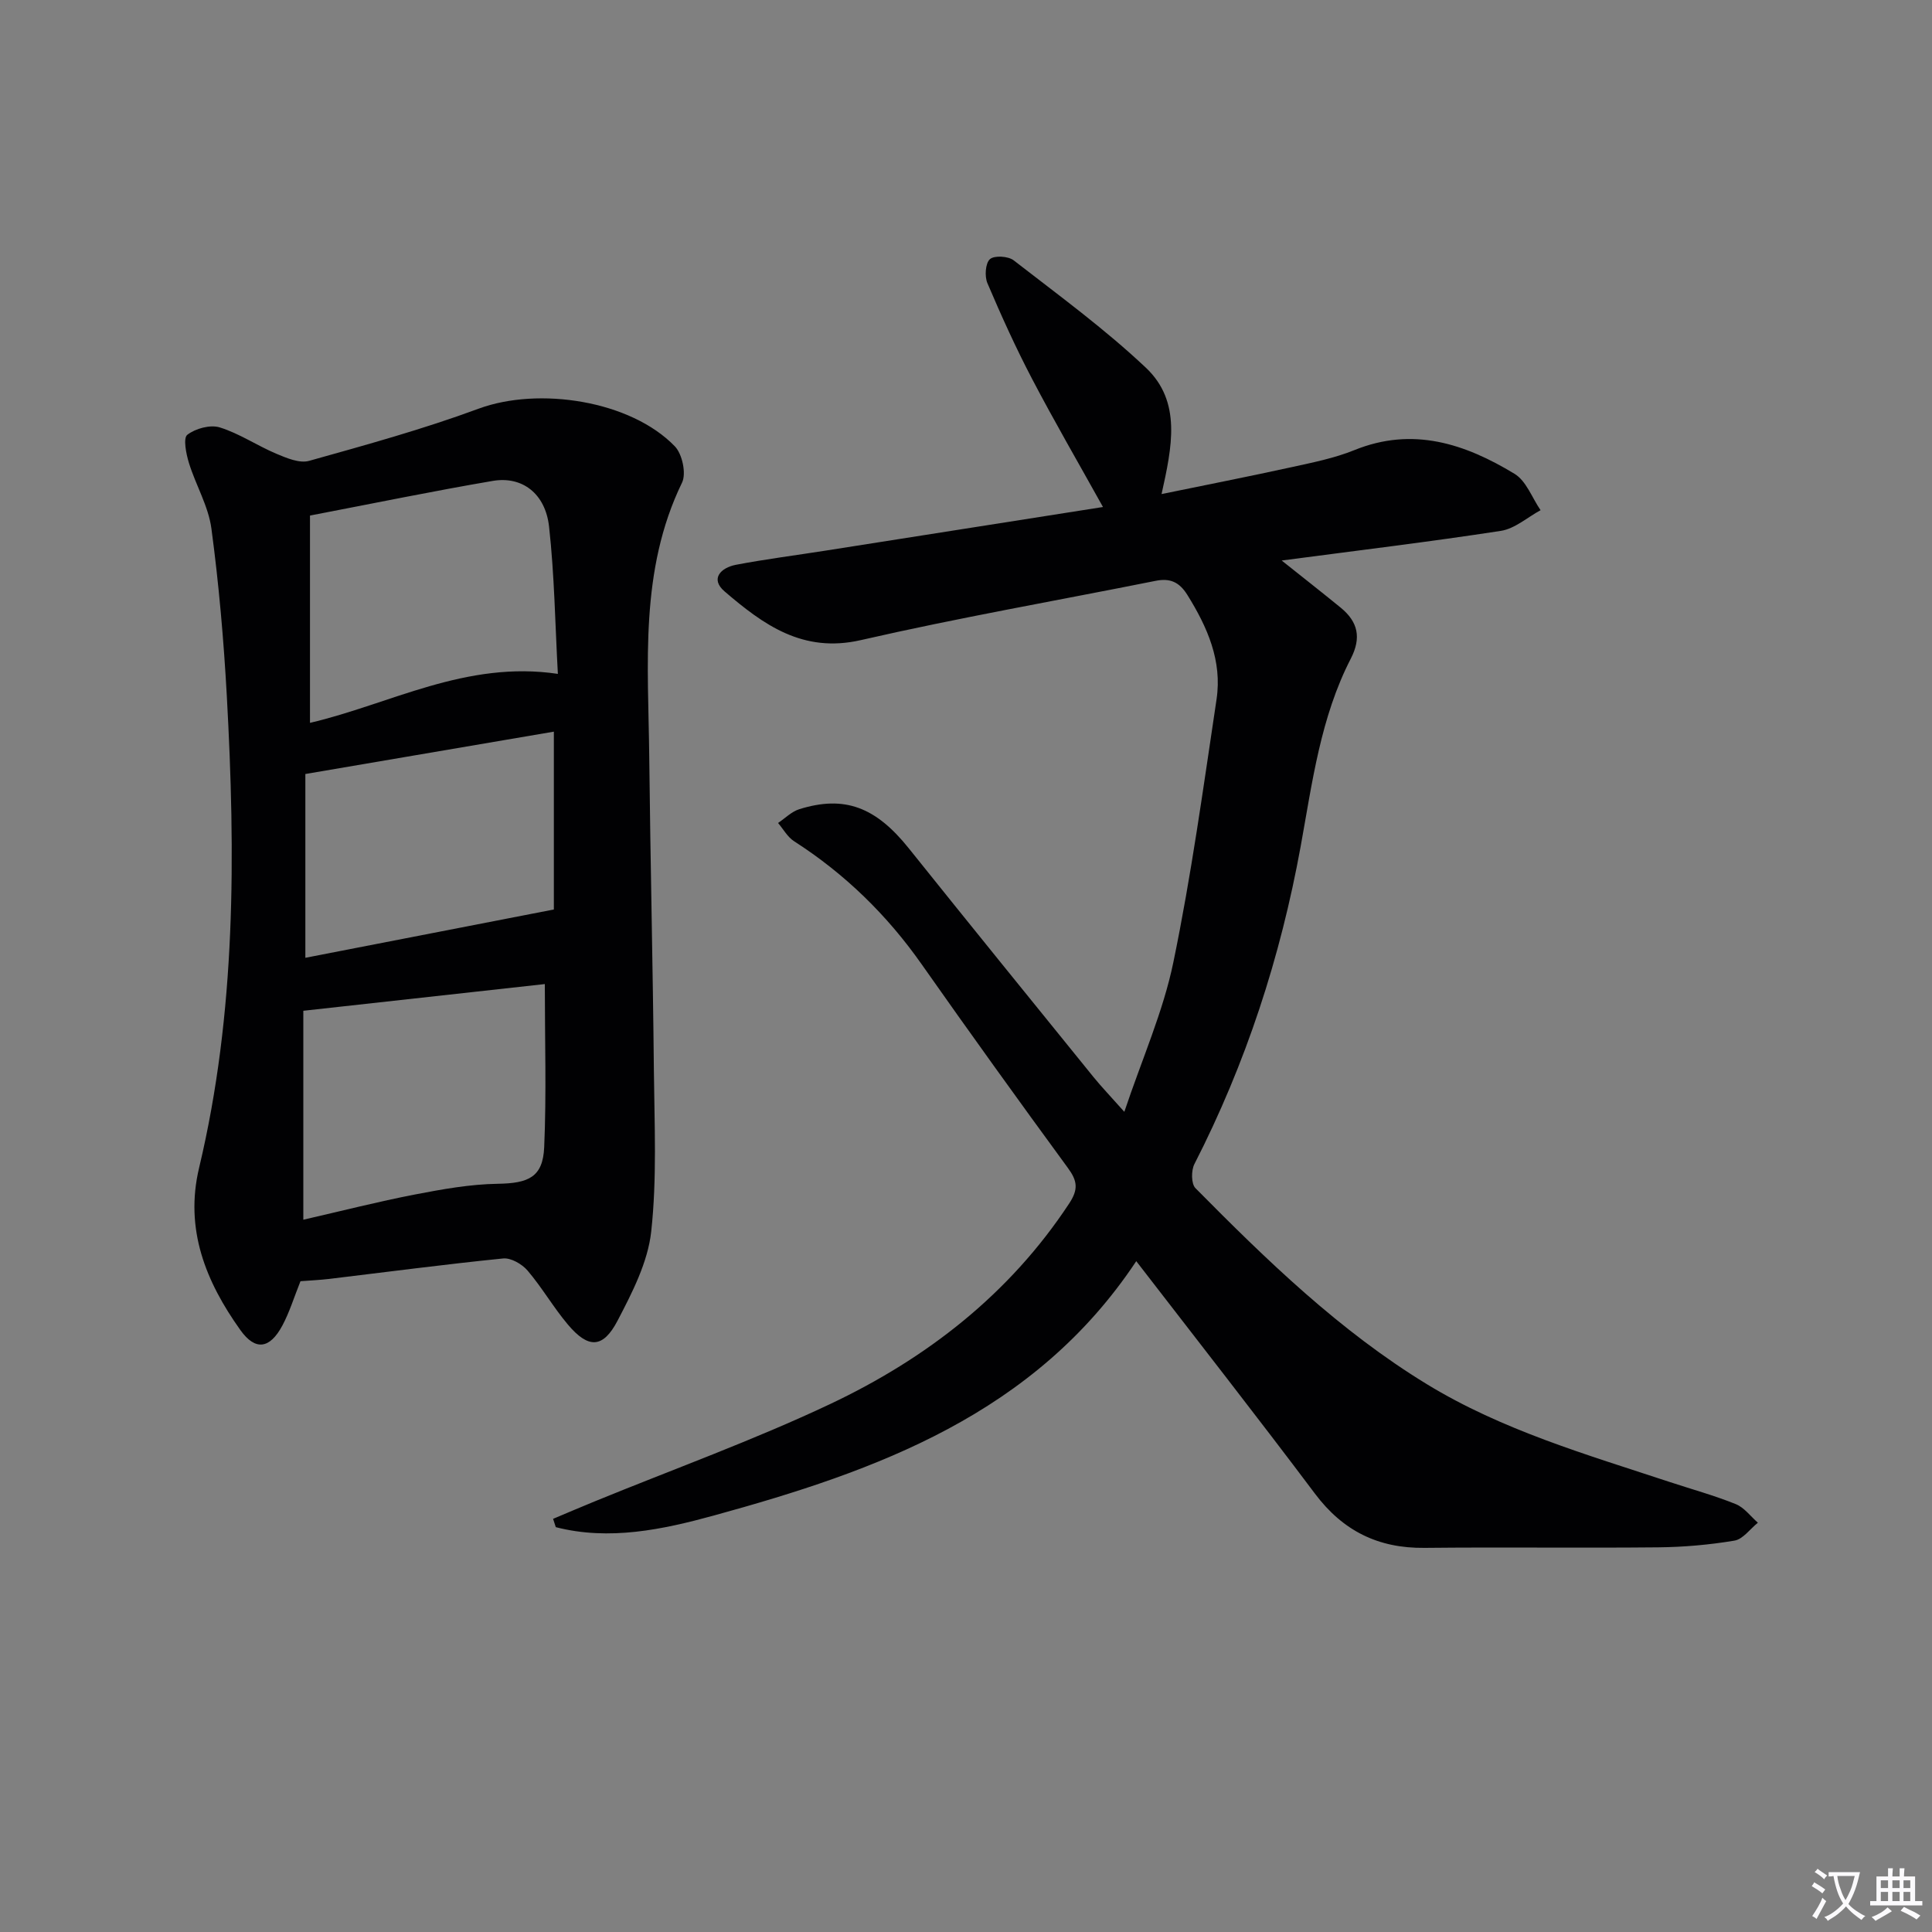 <svg enable-background="new 0 0 400 400" viewBox="0 0 400 400" xmlns="http://www.w3.org/2000/svg"><rect x="0" y="0" width="400" height="400" fill="#808080" stroke="none"/><path d="m377.9 391.2c-.2.3-.4.5-.6.8-.7-.6-1.4-1-2.2-1.5.2-.3.4-.5.5-.8.6.4 1.4.8 2.3 1.5zm-1.8 6.1c-.2-.2-.5-.4-.9-.6.4-.6.8-1.2 1.2-1.9s.7-1.3.9-1.9c.3.3.5.5.8.7-.7 1.3-1.4 2.6-2 3.7zm2.2-9c-.3.3-.5.5-.6.8-.6-.6-1.3-1.1-2-1.5.3-.3.5-.5.6-.7.6.5 1.3.9 2 1.4zm.3.2v-.9h2 4.5c-.3 1.3-.6 2.5-1 3.6s-.9 2.1-1.4 3c.4.5 1 1 1.6 1.4s1.2.8 1.9 1.1c-.3.2-.5.4-.8.8-.4-.3-1-.7-1.6-1.2s-1.2-1.1-1.6-1.6c-.5.6-1.1 1.1-1.7 1.6s-1.4.9-2.1 1.4c-.1-.3-.3-.5-.7-.8.6-.2 1.2-.5 1.9-1s1.4-1.1 2-1.8c-.5-.8-.9-1.6-1.2-2.5s-.6-2-.8-3.2c-.4.1-.7.1-1 .1zm2.5 2.7c.3 1 .7 1.7 1 2.2.3-.5.6-1.1 1-2s.6-1.9.9-3h-3.2-.4c.1.9.3 1.8.7 2.8z" fill="#fbfafc"/><path d="m396.5 388.5v1.5 3.6h1.5v.9c-.4 0-1 0-1.7 0h-7.9c-.5 0-.9 0-1.2 0v-.9h1.3v-3.5c0-.7 0-1.2 0-1.6h2.4c0-.8 0-1.4 0-1.7h1c0 .3-.1.8-.1 1.7h1.5c0-.8 0-1.4 0-1.7h1c0 .3-.1.9-.1 1.7zm-8.2 9.2c-.2-.3-.5-.5-.8-.8.8-.3 1.4-.6 1.9-.9s1-.7 1.4-1.1c.3.3.6.5.9.8-1.6 1-2.8 1.6-3.4 2zm2.6-6.8v-1.6h-1.5v1.6zm0 2.7v-1.9h-1.5v1.9zm2.4-2.7v-1.6h-1.5v1.6zm0 2.7v-1.9h-1.5v1.9zm.2 2 .7-.8c.4.2.9.5 1.6.8s1.3.7 1.8 1c-.3.3-.5.5-.8.8-.4-.3-1.5-1-3.3-1.8zm2-4.7v-1.6h-1.4v1.6zm0 2.7v-1.9h-1.4v1.9z" fill="#fbfafc"/><g fill="#010103"><path d="m235.25 261.11c-21.03 31.67-53.71 43.4-87.52 52.68-10.47 2.87-21.58 5.25-32.66 2.39-.19-.57-.37-1.15-.56-1.72 2.86-1.2 5.71-2.43 8.58-3.6 16.28-6.67 32.89-12.66 48.77-20.16 19.97-9.44 37.11-22.72 49.5-41.53 1.94-2.94 1.7-4.68-.25-7.34-10.22-13.96-20.33-28.01-30.28-42.17-7.18-10.23-15.91-18.74-26.42-25.49-1.36-.87-2.23-2.5-3.32-3.78 1.46-.98 2.8-2.36 4.41-2.86 9.38-2.92 15.82-.43 22.65 8.1 12.69 15.85 25.49 31.61 38.27 47.39 1.66 2.04 3.49 3.94 6.36 7.17 3.7-11.04 8.05-20.77 10.15-30.96 3.72-17.99 6.21-36.24 8.94-54.42 1.2-7.97-1.88-14.96-6.04-21.64-1.69-2.71-3.62-3.51-6.59-2.91-20.35 4.07-40.81 7.64-61.02 12.27-12.03 2.76-20.19-3.22-28.2-10.08-3.07-2.63-.74-4.92 2.32-5.51 6.18-1.18 12.43-1.97 18.65-2.95 19.02-2.98 38.03-5.98 57.37-9.02-5.09-9.15-10.07-17.72-14.66-26.49-3.39-6.47-6.41-13.14-9.27-19.86-.6-1.41-.42-4.11.52-4.96.89-.81 3.79-.64 4.92.24 9.29 7.21 18.84 14.18 27.37 22.23 7.46 7.04 5.4 16.44 3.25 26.16 9.21-1.89 18.11-3.64 26.96-5.58 4.37-.96 8.84-1.85 12.96-3.52 12.11-4.91 22.91-1.31 33.16 4.91 2.43 1.47 3.62 4.96 5.39 7.53-2.73 1.48-5.33 3.83-8.22 4.28-14.75 2.27-29.57 4.05-45.38 6.14 4.63 3.69 8.46 6.69 12.23 9.77 3.56 2.92 4.31 6.2 2.08 10.54-6.26 12.15-7.97 25.59-10.37 38.81-4.18 23-11.34 44.99-22.01 65.83-.68 1.33-.68 4.1.22 5 14.76 14.93 29.84 29.55 47.89 40.57 15.6 9.53 33.07 14.57 50.26 20.25 4.58 1.51 9.25 2.79 13.71 4.59 1.76.71 3.07 2.53 4.58 3.85-1.61 1.29-3.08 3.41-4.85 3.71-5.21.87-10.54 1.34-15.82 1.39-16.12.16-32.25-.06-48.37.11-9.57.1-16.87-3.51-22.66-11.22-12.01-15.99-24.33-31.71-37-48.14z"/><path d="m62.21 265.26c-1.36 3.4-2.28 6.44-3.75 9.18-2.6 4.85-5.59 5.28-8.69.94-7.16-10.03-11.58-20.88-8.55-33.59 7.68-32.22 7.54-64.92 5.74-97.69-.64-11.59-1.65-23.18-3.19-34.67-.62-4.65-3.25-9.01-4.66-13.6-.58-1.89-1.22-5.12-.33-5.81 1.69-1.31 4.74-2.14 6.72-1.53 4.06 1.26 7.71 3.76 11.66 5.43 2.14.9 4.82 2.05 6.82 1.5 11.78-3.3 23.62-6.56 35.09-10.8 12.48-4.61 31.51-1.69 40.65 7.79 1.54 1.59 2.4 5.63 1.49 7.51-8.86 18.23-6.99 37.63-6.79 56.84.23 21.63.75 43.26.96 64.9.11 11.11.65 22.3-.55 33.29-.69 6.36-3.93 12.66-6.97 18.48-3.03 5.8-6.07 5.81-10.3.79-2.99-3.55-5.33-7.64-8.34-11.17-1.15-1.34-3.43-2.66-5.05-2.5-12.03 1.21-24.03 2.8-36.04 4.24-1.99.23-3.98.32-5.92.47zm.59-55.99v43.26c8.07-1.85 15.54-3.76 23.1-5.22 5.65-1.09 11.41-2.13 17.14-2.22 6.41-.1 9.36-1.38 9.63-7.59.48-11.03.13-22.1.13-33.76-16.08 1.78-32.99 3.65-50 5.53zm1.38-102.53v42.92c16.61-3.88 32.29-12.98 51.32-10.14-.57-10.37-.71-20.47-1.82-30.47-.76-6.89-5.59-10.53-11.68-9.48-12.2 2.08-24.33 4.58-37.82 7.17zm-.96 53.51v38.05c17.02-3.31 33.98-6.61 51.45-10 0-11.17 0-23.57 0-36.82-17.25 2.94-34.15 5.82-51.45 8.77z"/></g></svg>